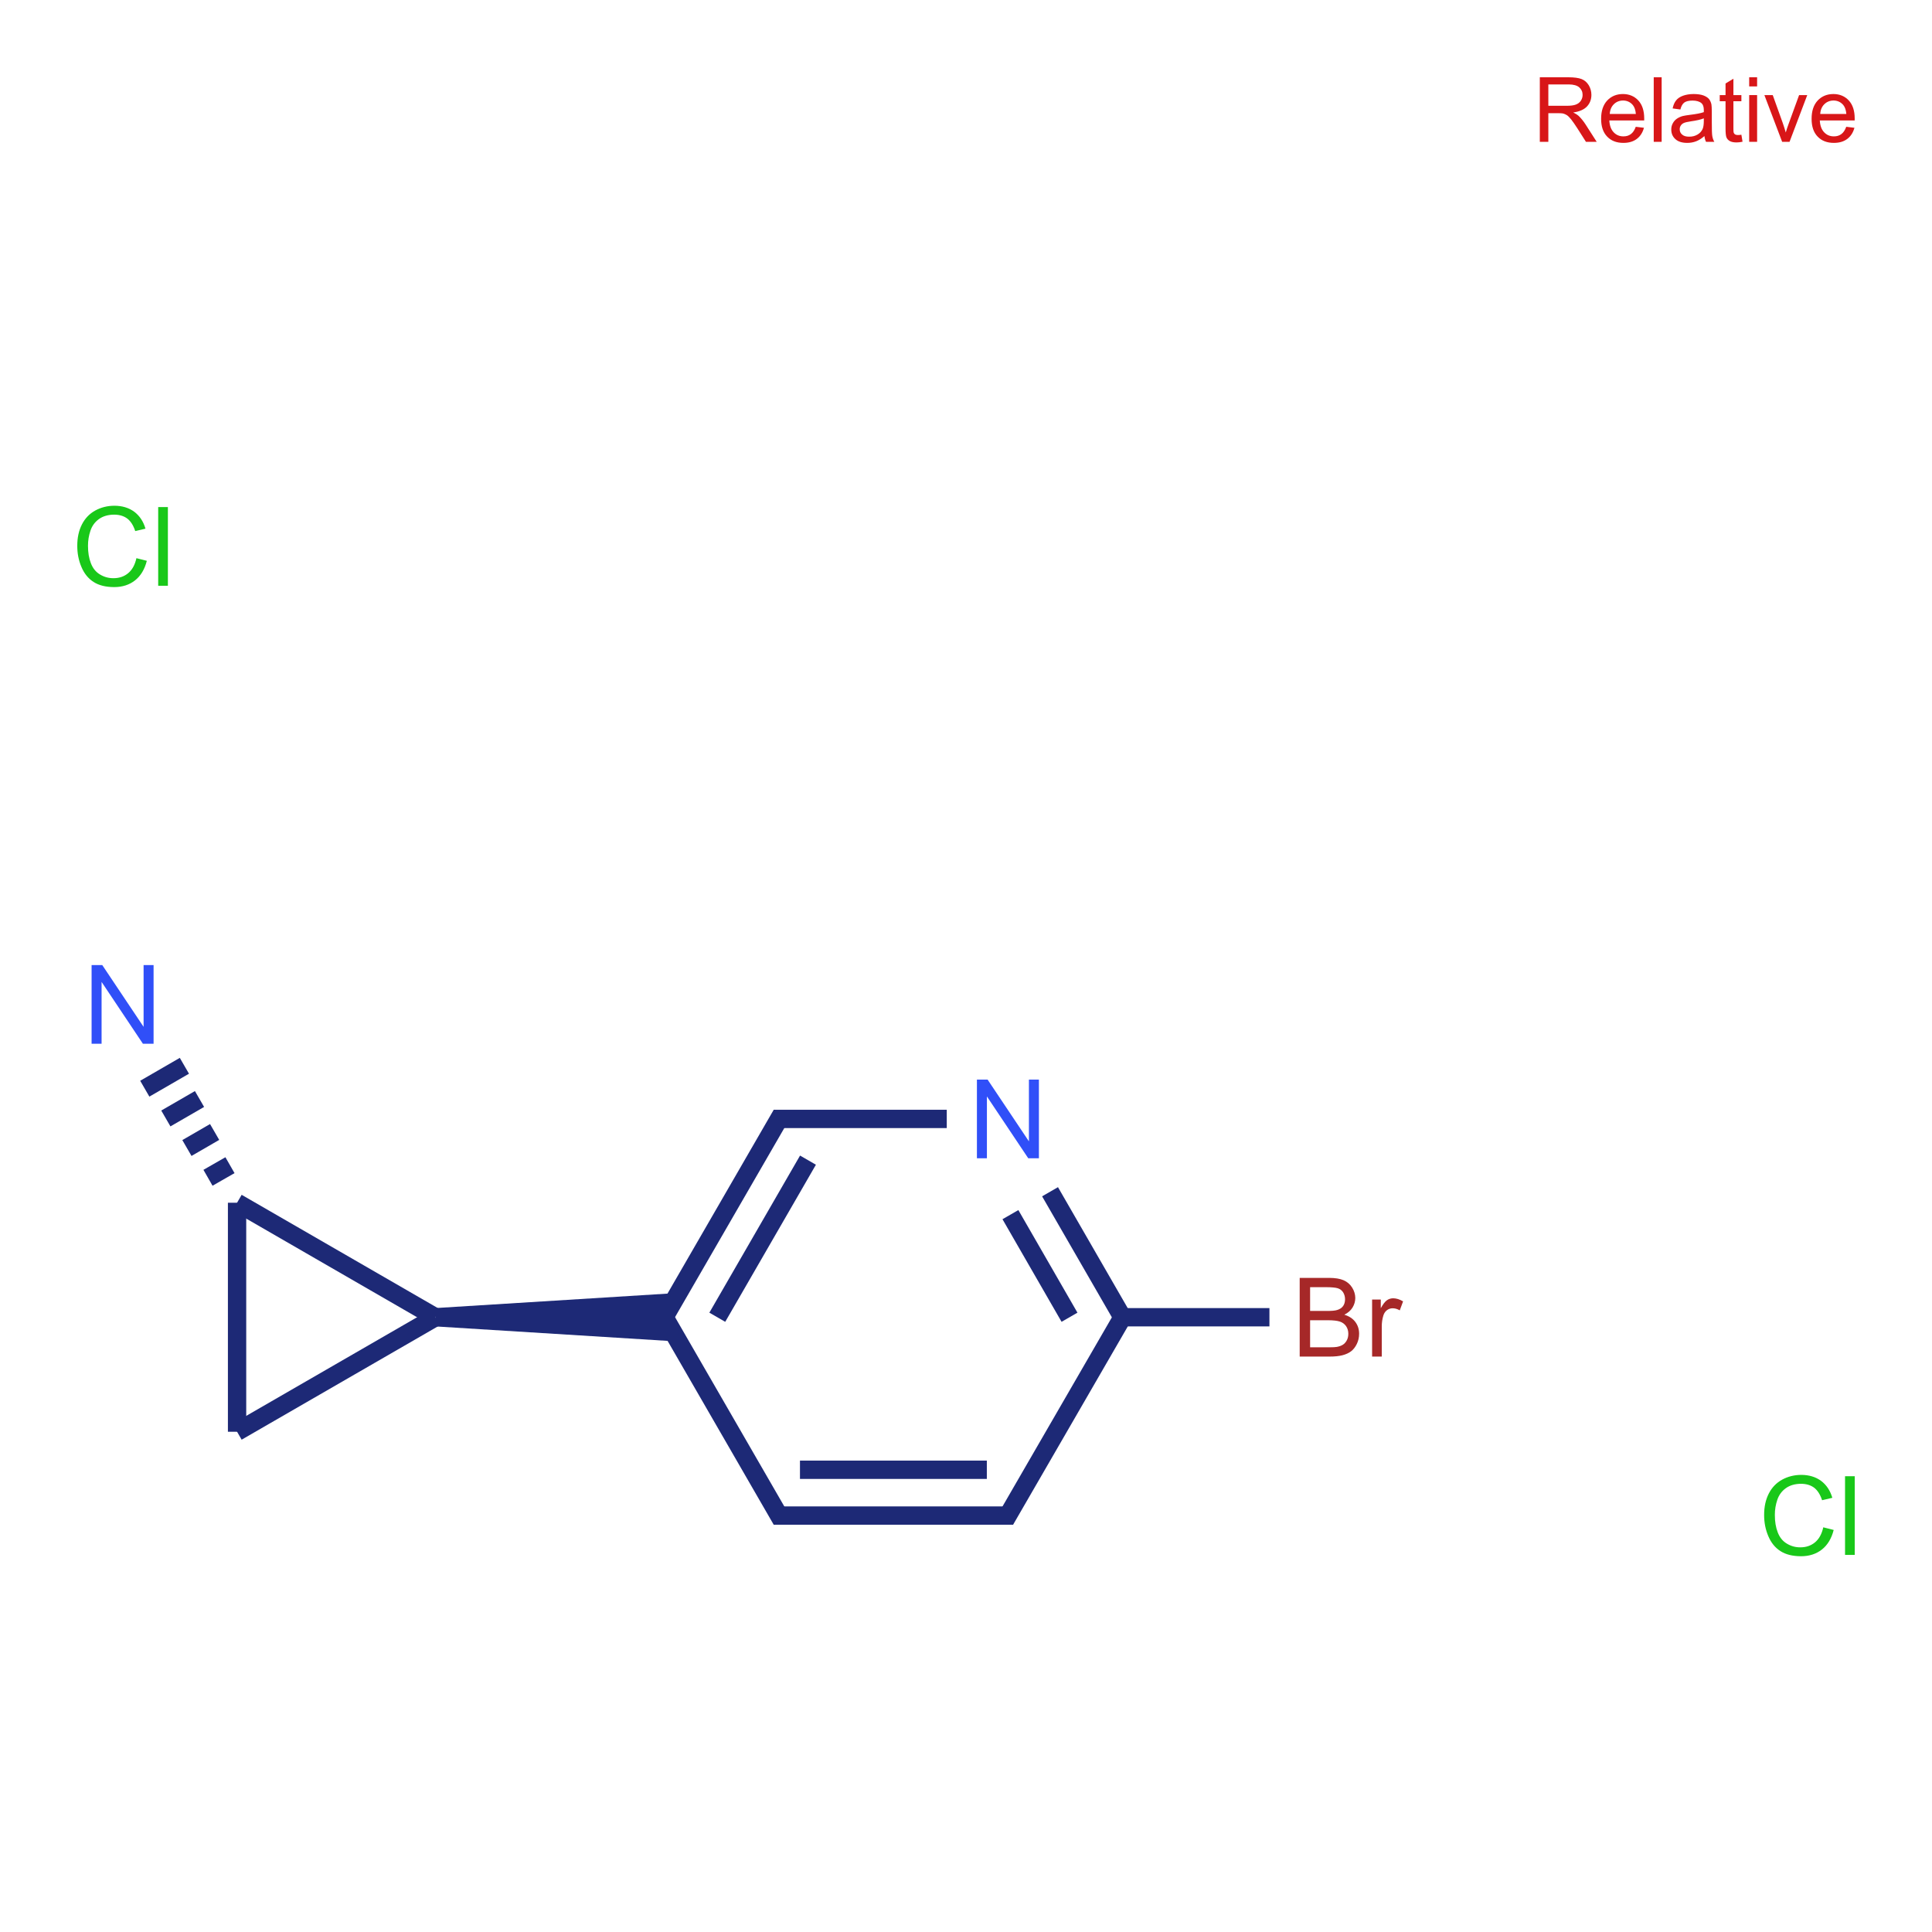 <?xml version="1.0" encoding="UTF-8"?>
<svg xmlns="http://www.w3.org/2000/svg" xmlns:xlink="http://www.w3.org/1999/xlink" width="300pt" height="300pt" viewBox="0 0 300 300" version="1.1">
<defs>
<g>
<symbol overflow="visible" id="glyph0-0">
<path style="stroke:none;" d="M 1.75 0 L 1.75 -8.75 L 8.75 -8.75 L 8.75 0 Z M 1.969 -0.219 L 8.531 -0.219 L 8.531 -8.531 L 1.969 -8.531 Z "/>
</symbol>
<symbol overflow="visible" id="glyph0-1">
<path style="stroke:none;" d="M 1.102 0 L 1.102 -10.023 L 5.543 -10.023 C 6.434 -10.02 7.109 -9.93 7.578 -9.75 C 8.039 -9.57 8.414 -9.25 8.695 -8.797 C 8.973 -8.336 9.109 -7.836 9.113 -7.289 C 9.109 -6.574 8.879 -5.973 8.422 -5.488 C 7.957 -5 7.246 -4.691 6.289 -4.559 C 6.637 -4.387 6.906 -4.219 7.09 -4.062 C 7.477 -3.703 7.84 -3.258 8.188 -2.727 L 9.934 0 L 8.266 0 L 6.938 -2.086 C 6.551 -2.688 6.23 -3.145 5.98 -3.465 C 5.727 -3.781 5.504 -4.008 5.309 -4.137 C 5.109 -4.262 4.906 -4.348 4.703 -4.402 C 4.551 -4.43 4.305 -4.445 3.965 -4.449 L 2.426 -4.449 L 2.426 0 Z M 2.426 -5.598 L 5.277 -5.598 C 5.883 -5.594 6.355 -5.656 6.699 -5.785 C 7.035 -5.91 7.297 -6.113 7.477 -6.387 C 7.656 -6.66 7.746 -6.961 7.746 -7.289 C 7.746 -7.762 7.57 -8.148 7.227 -8.457 C 6.879 -8.758 6.336 -8.91 5.598 -8.914 L 2.426 -8.914 Z "/>
</symbol>
<symbol overflow="visible" id="glyph0-2">
<path style="stroke:none;" d="M 5.891 -2.336 L 7.164 -2.18 C 6.961 -1.438 6.59 -0.859 6.047 -0.449 C 5.504 -0.039 4.812 0.164 3.973 0.164 C 2.91 0.164 2.066 -0.16 1.445 -0.816 C 0.82 -1.465 0.508 -2.383 0.512 -3.57 C 0.508 -4.785 0.824 -5.734 1.453 -6.41 C 2.082 -7.082 2.898 -7.418 3.902 -7.422 C 4.871 -7.418 5.664 -7.086 6.281 -6.43 C 6.895 -5.766 7.199 -4.84 7.203 -3.645 C 7.199 -3.57 7.199 -3.461 7.199 -3.316 L 1.785 -3.316 C 1.828 -2.516 2.055 -1.902 2.461 -1.48 C 2.867 -1.055 3.371 -0.844 3.977 -0.848 C 4.426 -0.844 4.812 -0.961 5.133 -1.203 C 5.453 -1.438 5.703 -1.816 5.891 -2.336 Z M 1.852 -4.328 L 5.906 -4.328 C 5.852 -4.934 5.695 -5.391 5.441 -5.703 C 5.047 -6.172 4.539 -6.41 3.918 -6.414 C 3.352 -6.41 2.875 -6.219 2.492 -5.844 C 2.102 -5.461 1.891 -4.957 1.852 -4.328 Z "/>
</symbol>
<symbol overflow="visible" id="glyph0-3">
<path style="stroke:none;" d="M 0.895 0 L 0.895 -10.023 L 2.125 -10.023 L 2.125 0 Z "/>
</symbol>
<symbol overflow="visible" id="glyph0-4">
<path style="stroke:none;" d="M 5.66 -0.895 C 5.203 -0.504 4.762 -0.23 4.344 -0.074 C 3.918 0.086 3.469 0.164 2.988 0.164 C 2.188 0.164 1.574 -0.027 1.148 -0.418 C 0.719 -0.805 0.504 -1.305 0.508 -1.914 C 0.504 -2.266 0.586 -2.59 0.75 -2.887 C 0.91 -3.18 1.121 -3.414 1.383 -3.594 C 1.645 -3.77 1.938 -3.906 2.27 -4 C 2.508 -4.059 2.875 -4.121 3.363 -4.184 C 4.355 -4.301 5.086 -4.441 5.559 -4.609 C 5.559 -4.773 5.559 -4.879 5.562 -4.93 C 5.559 -5.426 5.445 -5.781 5.215 -5.988 C 4.898 -6.266 4.43 -6.402 3.812 -6.406 C 3.23 -6.402 2.805 -6.301 2.531 -6.102 C 2.254 -5.895 2.051 -5.535 1.922 -5.023 L 0.719 -5.188 C 0.824 -5.699 1.004 -6.117 1.258 -6.434 C 1.504 -6.75 1.867 -6.992 2.344 -7.164 C 2.816 -7.332 3.363 -7.418 3.992 -7.422 C 4.609 -7.418 5.113 -7.344 5.504 -7.203 C 5.887 -7.055 6.172 -6.871 6.359 -6.652 C 6.539 -6.43 6.668 -6.152 6.742 -5.816 C 6.777 -5.605 6.797 -5.227 6.801 -4.684 L 6.801 -3.043 C 6.797 -1.895 6.824 -1.172 6.879 -0.871 C 6.934 -0.566 7.035 -0.277 7.191 0 L 5.906 0 C 5.777 -0.254 5.695 -0.551 5.66 -0.895 Z M 5.559 -3.645 C 5.109 -3.461 4.438 -3.305 3.547 -3.18 C 3.039 -3.105 2.684 -3.023 2.473 -2.934 C 2.262 -2.84 2.098 -2.707 1.988 -2.531 C 1.871 -2.355 1.816 -2.16 1.82 -1.949 C 1.816 -1.617 1.941 -1.344 2.191 -1.129 C 2.438 -0.906 2.801 -0.797 3.281 -0.801 C 3.754 -0.797 4.176 -0.898 4.547 -1.109 C 4.914 -1.312 5.184 -1.598 5.359 -1.961 C 5.488 -2.238 5.555 -2.648 5.559 -3.191 Z "/>
</symbol>
<symbol overflow="visible" id="glyph0-5">
<path style="stroke:none;" d="M 3.609 -1.102 L 3.789 -0.016 C 3.438 0.059 3.129 0.094 2.859 0.094 C 2.41 0.094 2.062 0.023 1.816 -0.117 C 1.57 -0.258 1.395 -0.441 1.297 -0.672 C 1.195 -0.902 1.148 -1.387 1.148 -2.125 L 1.148 -6.305 L 0.246 -6.305 L 0.246 -7.258 L 1.148 -7.258 L 1.148 -9.059 L 2.371 -9.797 L 2.371 -7.258 L 3.609 -7.258 L 3.609 -6.305 L 2.371 -6.305 L 2.371 -2.059 C 2.367 -1.703 2.387 -1.477 2.434 -1.379 C 2.473 -1.277 2.547 -1.199 2.648 -1.141 C 2.746 -1.082 2.887 -1.055 3.07 -1.055 C 3.203 -1.055 3.383 -1.07 3.609 -1.102 Z "/>
</symbol>
<symbol overflow="visible" id="glyph0-6">
<path style="stroke:none;" d="M 0.93 -8.605 L 0.93 -10.023 L 2.16 -10.023 L 2.16 -8.605 Z M 0.93 0 L 0.93 -7.258 L 2.16 -7.258 L 2.16 0 Z "/>
</symbol>
<symbol overflow="visible" id="glyph0-7">
<path style="stroke:none;" d="M 2.938 0 L 0.18 -7.258 L 1.477 -7.258 L 3.035 -2.914 C 3.203 -2.438 3.355 -1.949 3.5 -1.449 C 3.605 -1.828 3.758 -2.289 3.957 -2.828 L 5.57 -7.258 L 6.836 -7.258 L 4.086 0 Z "/>
</symbol>
<symbol overflow="visible" id="glyph1-0">
<path style="stroke:none;" d="M 2.133 0 L 2.133 -10.668 L 10.668 -10.668 L 10.668 0 Z M 2.398 -0.266 L 10.402 -0.266 L 10.402 -10.402 L 2.398 -10.402 Z "/>
</symbol>
<symbol overflow="visible" id="glyph1-1">
<path style="stroke:none;" d="M 1.301 0 L 1.301 -12.219 L 2.957 -12.219 L 9.375 -2.625 L 9.375 -12.219 L 10.926 -12.219 L 10.926 0 L 9.27 0 L 2.852 -9.602 L 2.852 0 Z "/>
</symbol>
<symbol overflow="visible" id="glyph1-2">
<path style="stroke:none;" d="M 1.25 0 L 1.25 -12.219 L 5.836 -12.219 C 6.766 -12.215 7.512 -12.094 8.078 -11.848 C 8.641 -11.598 9.082 -11.215 9.402 -10.703 C 9.719 -10.188 9.879 -9.652 9.883 -9.094 C 9.879 -8.57 9.738 -8.078 9.457 -7.617 C 9.176 -7.156 8.746 -6.781 8.176 -6.5 C 8.91 -6.281 9.48 -5.914 9.879 -5.391 C 10.277 -4.867 10.477 -4.25 10.477 -3.543 C 10.477 -2.969 10.355 -2.438 10.113 -1.945 C 9.871 -1.453 9.57 -1.074 9.215 -0.809 C 8.859 -0.543 8.414 -0.34 7.879 -0.203 C 7.34 -0.066 6.684 0 5.91 0 Z M 2.867 -7.086 L 5.508 -7.086 C 6.227 -7.082 6.738 -7.129 7.051 -7.227 C 7.457 -7.344 7.77 -7.547 7.98 -7.832 C 8.188 -8.113 8.289 -8.469 8.293 -8.902 C 8.289 -9.301 8.191 -9.656 8 -9.969 C 7.805 -10.273 7.527 -10.488 7.168 -10.605 C 6.801 -10.719 6.184 -10.773 5.309 -10.777 L 2.867 -10.777 Z M 2.867 -1.441 L 5.91 -1.441 C 6.43 -1.441 6.797 -1.461 7.008 -1.5 C 7.379 -1.566 7.688 -1.676 7.941 -1.832 C 8.188 -1.984 8.395 -2.211 8.559 -2.512 C 8.719 -2.805 8.801 -3.148 8.801 -3.543 C 8.801 -3.996 8.684 -4.391 8.449 -4.73 C 8.215 -5.062 7.891 -5.301 7.48 -5.438 C 7.062 -5.57 6.465 -5.637 5.691 -5.641 L 2.867 -5.641 Z "/>
</symbol>
<symbol overflow="visible" id="glyph1-3">
<path style="stroke:none;" d="M 1.109 0 L 1.109 -8.852 L 2.457 -8.852 L 2.457 -7.508 C 2.801 -8.133 3.121 -8.547 3.414 -8.75 C 3.703 -8.945 4.023 -9.047 4.375 -9.051 C 4.879 -9.047 5.395 -8.887 5.918 -8.566 L 5.402 -7.176 C 5.035 -7.391 4.668 -7.5 4.301 -7.5 C 3.973 -7.5 3.676 -7.398 3.414 -7.203 C 3.152 -7.004 2.969 -6.73 2.859 -6.383 C 2.691 -5.844 2.605 -5.262 2.609 -4.633 L 2.609 0 Z "/>
</symbol>
<symbol overflow="visible" id="glyph1-4">
<path style="stroke:none;" d="M 10.035 -4.285 L 11.652 -3.875 C 11.312 -2.543 10.703 -1.531 9.82 -0.836 C 8.938 -0.141 7.859 0.203 6.594 0.207 C 5.273 0.203 4.203 -0.059 3.379 -0.594 C 2.551 -1.125 1.922 -1.902 1.496 -2.922 C 1.062 -3.938 0.848 -5.031 0.852 -6.199 C 0.848 -7.473 1.09 -8.582 1.578 -9.531 C 2.062 -10.477 2.754 -11.195 3.652 -11.688 C 4.547 -12.176 5.535 -12.422 6.617 -12.426 C 7.836 -12.422 8.863 -12.109 9.699 -11.492 C 10.531 -10.867 11.113 -9.992 11.441 -8.867 L 9.852 -8.492 C 9.562 -9.375 9.152 -10.023 8.617 -10.434 C 8.074 -10.836 7.398 -11.039 6.586 -11.043 C 5.645 -11.039 4.859 -10.812 4.23 -10.367 C 3.598 -9.914 3.152 -9.312 2.898 -8.555 C 2.641 -7.797 2.512 -7.016 2.516 -6.211 C 2.512 -5.172 2.664 -4.262 2.969 -3.488 C 3.27 -2.707 3.742 -2.129 4.383 -1.75 C 5.023 -1.363 5.715 -1.172 6.461 -1.176 C 7.363 -1.172 8.129 -1.434 8.758 -1.957 C 9.383 -2.48 9.809 -3.254 10.035 -4.285 Z "/>
</symbol>
<symbol overflow="visible" id="glyph1-5">
<path style="stroke:none;" d="M 1.09 0 L 1.09 -12.219 L 2.594 -12.219 L 2.594 0 Z "/>
</symbol>
</g>
</defs>
<g id="surface156681">
<g style="fill:rgb(84.706%,8.627%,9.412%);fill-opacity:1;">
  <use xlink:href="#glyph0-1" x="238" y="22.023"/>
  <use xlink:href="#glyph0-2" x="248.11" y="22.023"/>
  <use xlink:href="#glyph0-3" x="255.896" y="22.023"/>
  <use xlink:href="#glyph0-4" x="259.007" y="22.023"/>
  <use xlink:href="#glyph0-5" x="266.793" y="22.023"/>
  <use xlink:href="#glyph0-6" x="270.683" y="22.023"/>
  <use xlink:href="#glyph0-7" x="273.793" y="22.023"/>
  <use xlink:href="#glyph0-2" x="280.793" y="22.023"/>
</g>
<g style="fill:rgb(19%,31%,97%);fill-opacity:1;">
  <use xlink:href="#glyph1-1" x="12.922" y="162.074"/>
</g>
<g style="fill:rgb(19%,31%,97%);fill-opacity:1;">
  <use xlink:href="#glyph1-1" x="150.395" y="179.855"/>
</g>
<g style="fill:rgb(65%,16%,16%);fill-opacity:1;">
  <use xlink:href="#glyph1-2" x="200.566" y="210.648"/>
  <use xlink:href="#glyph1-3" x="211.951" y="210.648"/>
</g>
<g style="fill:rgb(9.978%,78.159%,9.978%);fill-opacity:1;">
  <use xlink:href="#glyph1-4" x="273.082" y="241.445"/>
  <use xlink:href="#glyph1-5" x="285.408" y="241.445"/>
</g>
<g style="fill:rgb(9.978%,78.159%,9.978%);fill-opacity:1;">
  <use xlink:href="#glyph1-4" x="11.148" y="90.957"/>
  <use xlink:href="#glyph1-5" x="23.475" y="90.957"/>
</g>
<path style="fill:none;stroke-width:0.08;stroke-linecap:butt;stroke-linejoin:miter;stroke:rgb(11.373%,16.078%,46.275%);stroke-opacity:1;stroke-miterlimit:10;" d="M 0.5 3.866 L 1.366 3.366 " transform="matrix(35.56,0,0,35.56,19.032,84.846)"/>
<path style="fill:none;stroke-width:0.08;stroke-linecap:butt;stroke-linejoin:miter;stroke:rgb(11.373%,16.078%,46.275%);stroke-opacity:1;stroke-miterlimit:10;" d="M 0.5 2.866 L 0.5 3.866 " transform="matrix(35.56,0,0,35.56,19.032,84.846)"/>
<path style="fill:none;stroke-width:0.08;stroke-linecap:butt;stroke-linejoin:miter;stroke:rgb(11.373%,16.078%,46.275%);stroke-opacity:1;stroke-miterlimit:10;" d="M 1.366 3.366 L 0.5 2.866 " transform="matrix(35.56,0,0,35.56,19.032,84.846)"/>
<path style=" stroke:none;fill-rule:nonzero;fill:rgb(11.373%,16.078%,46.275%);fill-opacity:1;" d="M 67.605 205.965 L 105.348 208.316 L 103.988 204.539 L 105.348 200.766 L 67.605 203.117 "/>
<path style="fill:none;stroke-width:0.08;stroke-linecap:butt;stroke-linejoin:miter;stroke:rgb(11.373%,16.078%,46.275%);stroke-opacity:1;stroke-miterlimit:10;" d="M 0.469 2.702 L 0.373 2.757 M 0.402 2.557 L 0.281 2.627 M 0.336 2.413 L 0.189 2.498 M 0.27 2.268 L 0.097 2.368 " transform="matrix(35.56,0,0,35.56,19.032,84.846)"/>
<path style="fill:none;stroke-width:0.08;stroke-linecap:butt;stroke-linejoin:miter;stroke:rgb(11.373%,16.078%,46.275%);stroke-opacity:1;stroke-miterlimit:10;" d="M 2.843 4.232 L 3.889 4.232 " transform="matrix(35.56,0,0,35.56,19.032,84.846)"/>
<path style="fill:none;stroke-width:0.08;stroke-linecap:butt;stroke-linejoin:miter;stroke:rgb(11.373%,16.078%,46.275%);stroke-opacity:1;stroke-miterlimit:10;" d="M 2.958 4.032 L 3.774 4.032 " transform="matrix(35.56,0,0,35.56,19.032,84.846)"/>
<path style="fill:none;stroke-width:0.08;stroke-linecap:butt;stroke-linejoin:miter;stroke:rgb(11.373%,16.078%,46.275%);stroke-opacity:1;stroke-miterlimit:10;" d="M 3.854 4.252 L 4.378 3.346 " transform="matrix(35.56,0,0,35.56,19.032,84.846)"/>
<path style="fill:none;stroke-width:0.08;stroke-linecap:butt;stroke-linejoin:miter;stroke:rgb(11.373%,16.078%,46.275%);stroke-opacity:1;stroke-miterlimit:10;" d="M 4.366 3.366 L 4.05 2.818 " transform="matrix(35.56,0,0,35.56,19.032,84.846)"/>
<path style="fill:none;stroke-width:0.08;stroke-linecap:butt;stroke-linejoin:miter;stroke:rgb(11.373%,16.078%,46.275%);stroke-opacity:1;stroke-miterlimit:10;" d="M 4.135 3.366 L 3.877 2.918 " transform="matrix(35.56,0,0,35.56,19.032,84.846)"/>
<path style="fill:none;stroke-width:0.08;stroke-linecap:butt;stroke-linejoin:miter;stroke:rgb(11.373%,16.078%,46.275%);stroke-opacity:1;stroke-miterlimit:10;" d="M 3.599 2.5 L 2.843 2.5 " transform="matrix(35.56,0,0,35.56,19.032,84.846)"/>
<path style="fill:none;stroke-width:0.08;stroke-linecap:butt;stroke-linejoin:miter;stroke:rgb(11.373%,16.078%,46.275%);stroke-opacity:1;stroke-miterlimit:10;" d="M 2.355 3.346 L 2.878 4.252 " transform="matrix(35.56,0,0,35.56,19.032,84.846)"/>
<path style="fill:none;stroke-width:0.08;stroke-linecap:butt;stroke-linejoin:miter;stroke:rgb(11.373%,16.078%,46.275%);stroke-opacity:1;stroke-miterlimit:10;" d="M 2.366 3.366 L 2.878 2.48 " transform="matrix(35.56,0,0,35.56,19.032,84.846)"/>
<path style="fill:none;stroke-width:0.08;stroke-linecap:butt;stroke-linejoin:miter;stroke:rgb(11.373%,16.078%,46.275%);stroke-opacity:1;stroke-miterlimit:10;" d="M 2.597 3.366 L 2.993 2.68 " transform="matrix(35.56,0,0,35.56,19.032,84.846)"/>
<path style="fill:none;stroke-width:0.08;stroke-linecap:butt;stroke-linejoin:miter;stroke:rgb(11.373%,16.078%,46.275%);stroke-opacity:1;stroke-miterlimit:10;" d="M 4.343 3.366 L 5.008 3.366 " transform="matrix(35.56,0,0,35.56,19.032,84.846)"/>
</g>
</svg>
